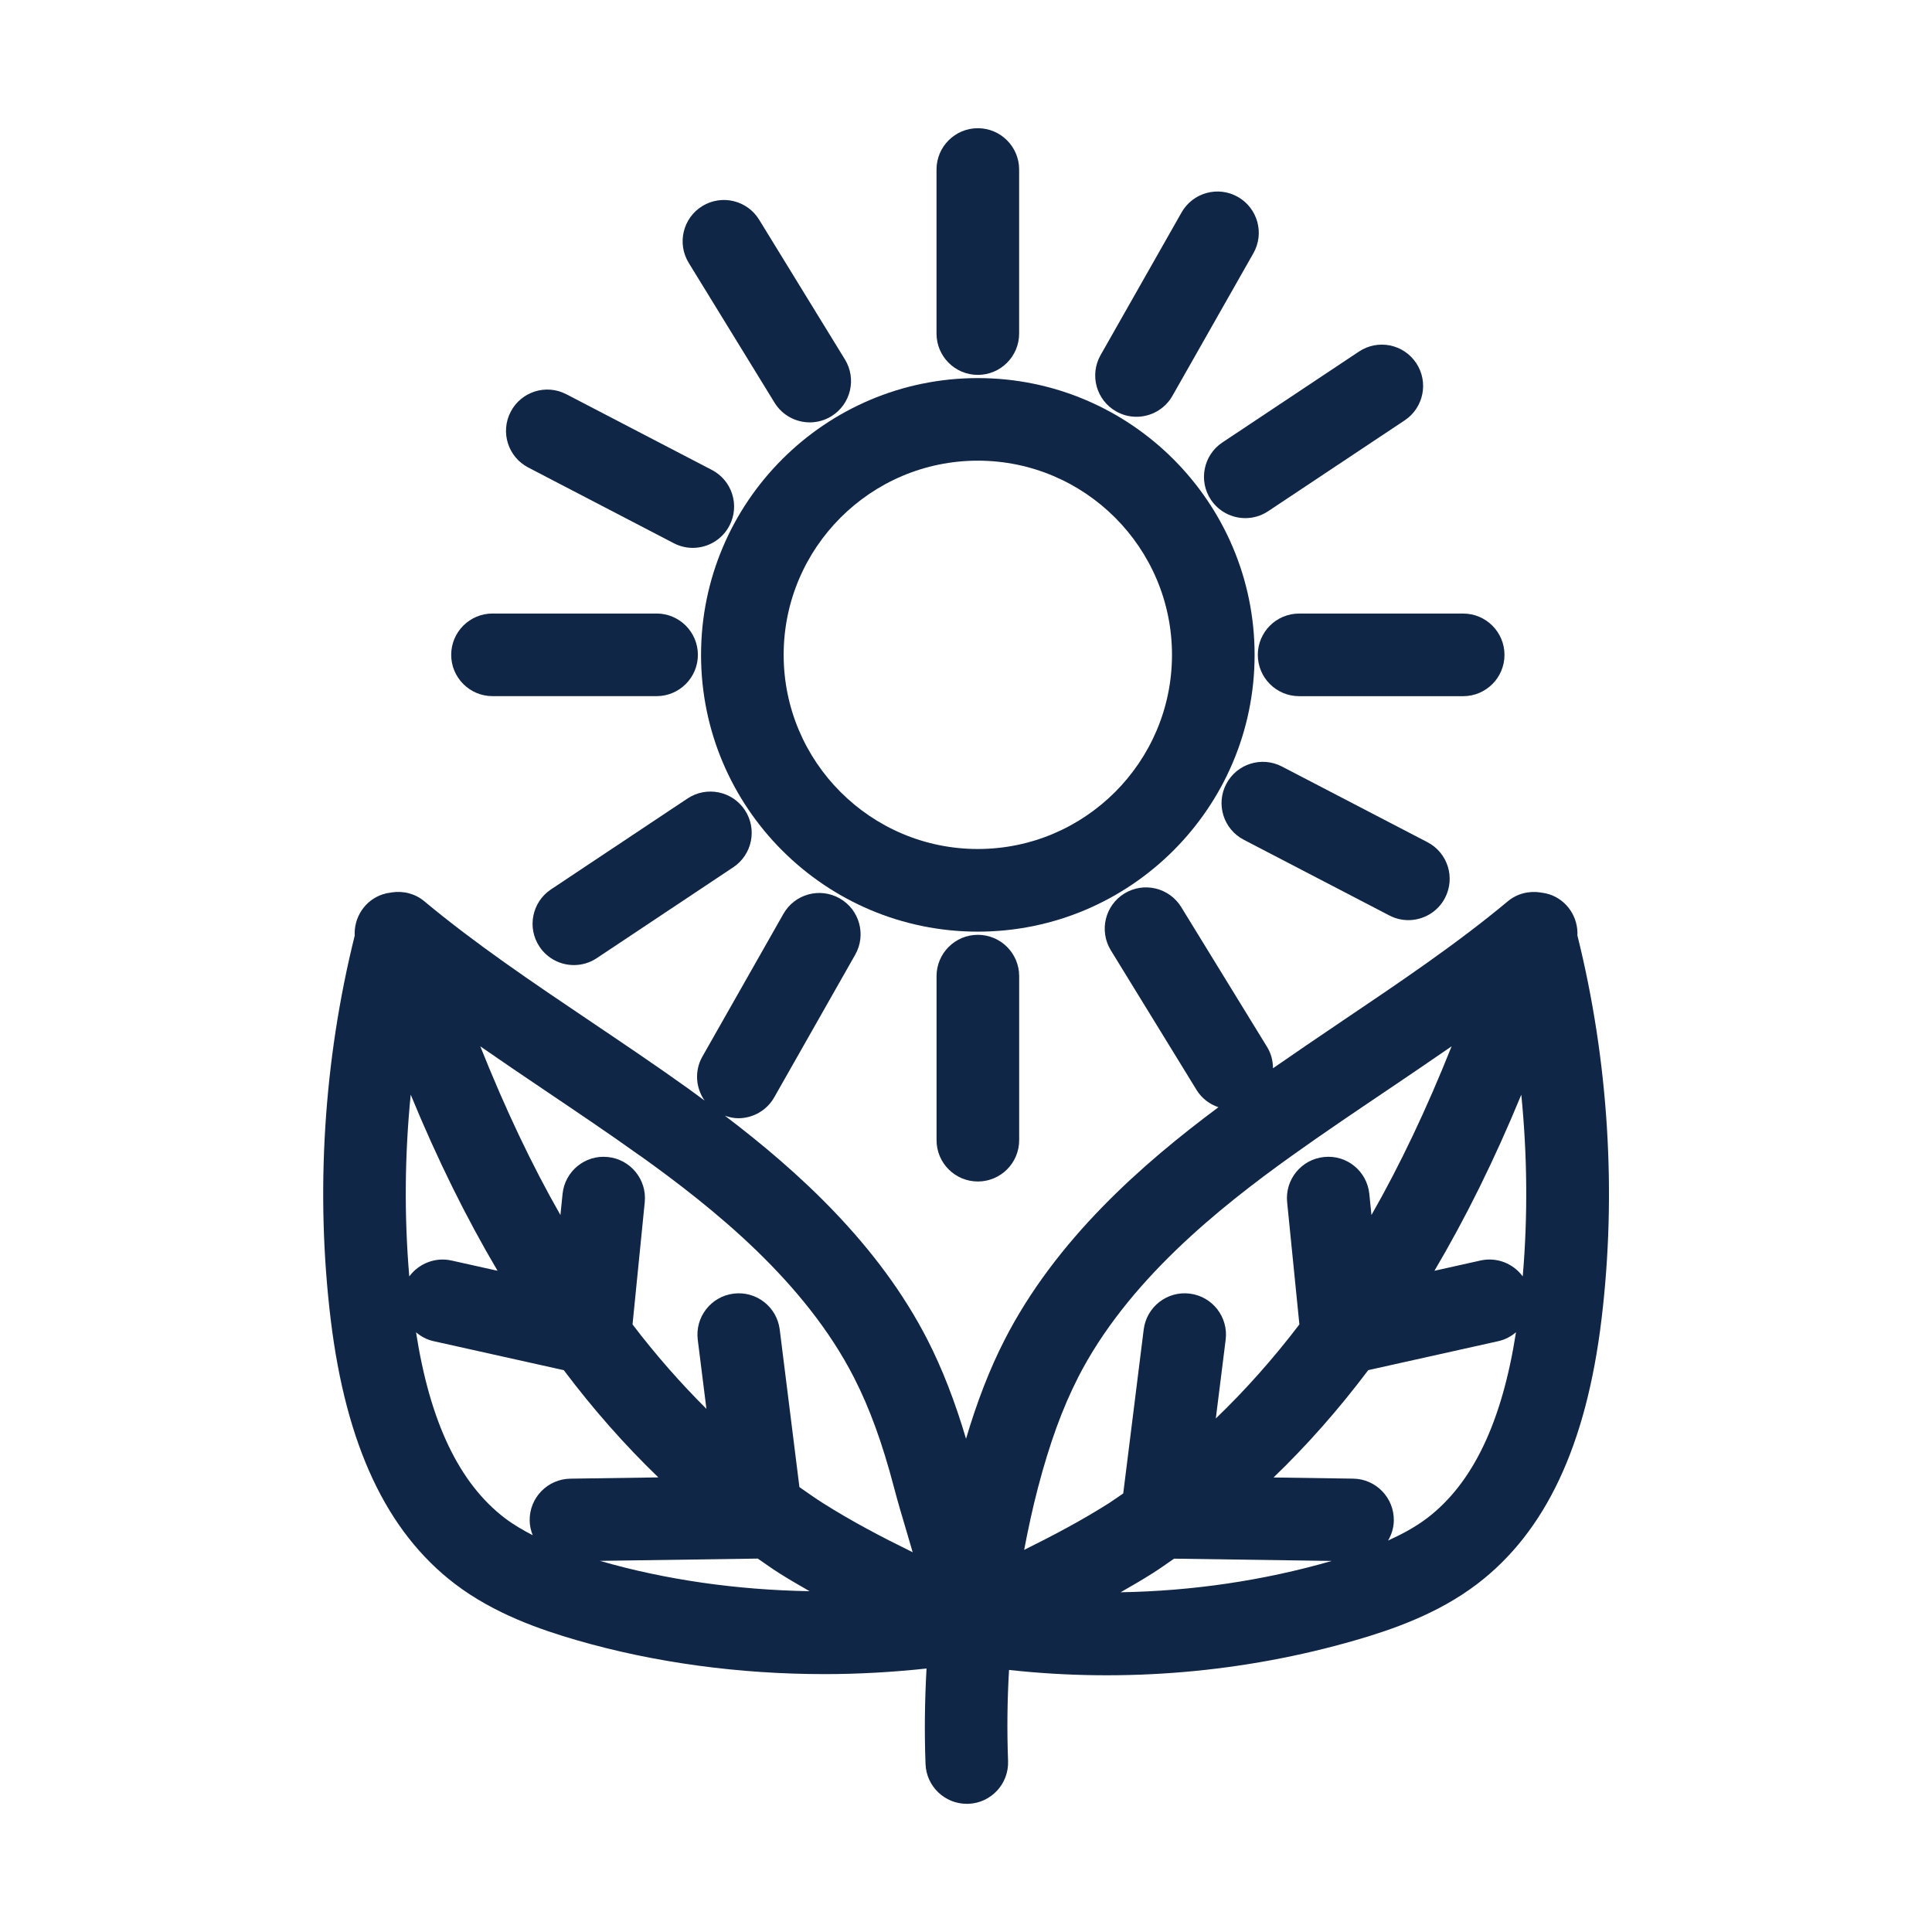 <?xml version="1.0" encoding="UTF-8"?>
<svg xmlns="http://www.w3.org/2000/svg" id="Laag_1" data-name="Laag 1" viewBox="0 0 500 500">
  <defs>
    <style>
      .cls-1 {
        fill: #0f2647;
      }
    </style>
  </defs>
  <path class="cls-1" d="M324.69,169.48c0-39.5-32.13-71.63-71.63-71.63s-71.63,32.13-71.63,71.63,32.13,71.63,71.63,71.63,71.63-32.13,71.63-71.63ZM253.06,219.72c-27.71,0-50.25-22.54-50.25-50.25s22.54-50.25,50.25-50.25,50.25,22.54,50.25,50.25-22.54,50.25-50.25,50.25Z"></path>
  <path class="cls-1" d="M253.06,97.02c5.9,0,10.69-4.79,10.69-10.69v-42.46c0-5.9-4.79-10.69-10.69-10.69s-10.69,4.79-10.69,10.69v42.46c0,5.9,4.79,10.69,10.69,10.69Z"></path>
  <path class="cls-1" d="M242.38,252.62v42.46c0,5.9,4.79,10.69,10.69,10.69s10.69-4.79,10.69-10.69v-42.46c0-5.9-4.79-10.69-10.69-10.69s-10.69,4.79-10.69,10.69Z"></path>
  <path class="cls-1" d="M325.52,169.48c0,5.9,4.79,10.69,10.69,10.69h42.46c5.9,0,10.69-4.79,10.69-10.69s-4.79-10.69-10.69-10.69h-42.46c-5.9,0-10.69,4.79-10.69,10.69Z"></path>
  <path class="cls-1" d="M127.46,180.16h42.46c5.9,0,10.69-4.79,10.69-10.69s-4.79-10.69-10.69-10.69h-42.46c-5.9,0-10.69,4.79-10.69,10.69s4.79,10.69,10.69,10.69Z"></path>
  <path class="cls-1" d="M313.38,129.33c2.06,3.09,5.45,4.76,8.91,4.76,2.03,0,4.09-.58,5.91-1.79l35.34-23.52c4.91-3.27,6.24-9.91,2.97-14.82-3.27-4.91-9.9-6.25-14.82-2.97l-35.34,23.52c-4.91,3.27-6.24,9.91-2.97,14.82Z"></path>
  <path class="cls-1" d="M177.93,206.65l-35.34,23.53c-4.91,3.27-6.24,9.91-2.97,14.82,2.06,3.09,5.45,4.76,8.91,4.76,2.04,0,4.09-.58,5.91-1.79l35.34-23.53c4.91-3.27,6.24-9.91,2.97-14.82-3.27-4.91-9.9-6.24-14.82-2.97Z"></path>
  <path class="cls-1" d="M200.45,104.21c2.02,3.29,5.53,5.1,9.12,5.1,1.91,0,3.84-.51,5.58-1.58,5.03-3.09,6.6-9.67,3.52-14.7l-22.21-36.18c-3.09-5.03-9.67-6.6-14.7-3.52-5.03,3.09-6.6,9.67-3.52,14.7l22.21,36.18Z"></path>
  <path class="cls-1" d="M288.84,106.46c1.66.95,3.48,1.4,5.27,1.4,3.72,0,7.34-1.95,9.31-5.41l20.96-36.92c2.91-5.13,1.11-11.66-4.02-14.57-5.13-2.92-11.66-1.11-14.57,4.02l-20.96,36.92c-2.91,5.13-1.11,11.66,4.02,14.57Z"></path>
  <path class="cls-1" d="M321.89,217.33l37.67,19.59c1.58.82,3.26,1.21,4.92,1.21,3.86,0,7.59-2.1,9.49-5.76,2.72-5.23.69-11.69-4.55-14.41l-37.67-19.59c-5.23-2.72-11.69-.69-14.41,4.55-2.72,5.23-.69,11.69,4.55,14.41Z"></path>
  <path class="cls-1" d="M136.71,120.99l37.66,19.59c1.58.82,3.26,1.21,4.92,1.21,3.86,0,7.59-2.1,9.49-5.76,2.72-5.24.69-11.69-4.55-14.41l-37.66-19.59c-5.24-2.73-11.69-.69-14.41,4.55-2.72,5.24-.69,11.69,4.55,14.41Z"></path>
  <path class="cls-1" d="M408.23,242.16c.25-4.71-2.61-9.2-7.31-10.73-.14-.05-.28-.05-.42-.09-.06-.02-.1-.06-.16-.07-.39-.12-.8-.14-1.19-.22-.13-.02-.27-.06-.4-.07-3.02-.48-6.12.27-8.51,2.26-13.22,11.02-27.86,20.88-43.35,31.32-5.74,3.87-11.6,7.86-17.44,11.91,0-1.89-.48-3.81-1.54-5.54l-22.21-36.18c-3.09-5.03-9.68-6.6-14.7-3.52-5.03,3.09-6.6,9.67-3.52,14.7l22.21,36.18c1.35,2.19,3.38,3.66,5.64,4.44-19.69,14.65-42.07,34.22-55.38,60.28-3.84,7.52-7.05,15.81-9.94,25.52-2.89-9.71-6.1-18-9.93-25.52-12.66-24.77-33.51-43.68-52.47-58.08,1.13.39,2.29.65,3.45.65,3.72,0,7.34-1.95,9.31-5.41l20.96-36.92c2.91-5.13,1.11-11.66-4.02-14.57-5.13-2.92-11.66-1.12-14.57,4.02l-20.96,36.92c-2.1,3.7-1.72,8.11.57,11.39-1.42-1.04-2.86-2.12-4.24-3.11-8.25-5.91-16.75-11.63-24.97-17.17-15.5-10.44-30.13-20.3-43.35-31.32-2.38-1.99-5.48-2.74-8.49-2.26-.15.02-.29.06-.44.08-.39.08-.78.09-1.17.22-.06.02-.1.06-.16.07-.14.04-.28.05-.42.09-4.69,1.53-7.56,6.01-7.31,10.72-8.02,32.23-10.2,66.51-6.2,99.44,3.95,32.48,14.45,54.83,32.12,68.31,10.18,7.76,22.18,11.86,31.5,14.57,20.11,5.83,42.07,8.79,64.19,8.79,8.8,0,17.63-.51,26.38-1.45-.46,8.22-.58,16.47-.26,24.74.22,5.76,4.96,10.28,10.67,10.28.14,0,.27,0,.41,0,5.9-.22,10.5-5.19,10.28-11.09-.3-7.87-.21-15.74.25-23.56,29.97,3.3,60.76.68,89.69-7.7,9.32-2.7,21.32-6.8,31.5-14.57,17.67-13.48,28.18-35.82,32.12-68.31,4-32.92,1.82-67.2-6.2-99.43ZM394.08,330.33c-2.43-3.31-6.66-5.06-10.93-4.11l-11.92,2.66c8.11-13.74,15.52-28.69,22.48-45.57,1.56,15.65,1.71,31.46.37,47.03ZM278.97,356.54c12.72-24.9,36.27-43.78,55.38-57.45,8.01-5.73,16.38-11.37,24.47-16.82,5.59-3.77,11.24-7.6,16.86-11.49-6.48,16.23-13.3,30.62-20.75,43.67l-.55-5.45c-.59-5.87-5.79-10.18-11.7-9.57-5.87.59-10.16,5.83-9.57,11.7l3.17,31.63c-6.8,8.93-14.03,17.03-21.63,24.34l2.55-20.38c.73-5.86-3.42-11.2-9.28-11.93-5.86-.74-11.2,3.43-11.93,9.28l-5.3,42.43c-1.22.82-2.42,1.7-3.65,2.49-6.98,4.43-14.43,8.38-21.99,12.12,1.03-5.4,2.18-10.78,3.58-16.11,3.01-11.48,6.3-20.52,10.35-28.46ZM201.51,407.04c2.63,1.67,5.32,3.22,8.01,4.76-18.75-.32-37.26-2.93-54.27-7.85l40.86-.59c1.8,1.23,3.58,2.52,5.41,3.68ZM298.49,407.03c1.82-1.15,3.58-2.43,5.36-3.65l40.8.59c-17.7,5.11-36.16,7.79-54.64,8.11,2.85-1.63,5.7-3.28,8.49-5.05ZM165.65,299.09c19.1,13.67,42.66,32.55,55.38,57.45,4.05,7.93,7.34,16.97,10.35,28.46,1.04,3.97,2.16,7.69,3.24,11.32.56,1.86,1.07,3.63,1.58,5.4-7.99-3.92-15.88-8.06-23.24-12.73-2.05-1.3-4.06-2.73-6.07-4.13l-5.1-40.79c-.73-5.85-6.07-10.02-11.93-9.28-5.86.73-10.01,6.07-9.28,11.93l2.24,17.89c-6.68-6.66-13.08-13.91-19.12-21.85l3.16-31.63c.59-5.87-3.7-11.11-9.57-11.7-5.9-.6-11.11,3.7-11.7,9.57l-.55,5.45c-7.45-13.05-14.26-27.44-20.74-43.66,5.62,3.9,11.27,7.72,16.86,11.49,8.09,5.45,16.46,11.09,24.47,16.82ZM105.92,330.34c-1.33-15.57-1.19-31.39.37-47.04,6.96,16.89,14.37,31.84,22.48,45.58l-11.92-2.66c-4.24-.94-8.49.81-10.93,4.12ZM107.66,344.79c1.28,1.08,2.79,1.91,4.54,2.3l33.71,7.51c7.65,10.17,15.83,19.42,24.47,27.75l-22.77.33c-5.9.09-10.62,4.94-10.53,10.84.02,1.34.31,2.61.78,3.79-2.51-1.3-4.96-2.72-7.19-4.41-11.87-9.06-19.39-24.89-23-48.11ZM369.33,392.89c-3.07,2.34-6.55,4.19-10.09,5.8.89-1.53,1.45-3.28,1.48-5.18.08-5.9-4.63-10.76-10.53-10.84l-20.6-.3c8.66-8.33,16.84-17.59,24.51-27.78l33.71-7.51c1.74-.39,3.26-1.22,4.53-2.3-3.62,23.21-11.13,39.05-23,48.11Z"></path>
</svg>
